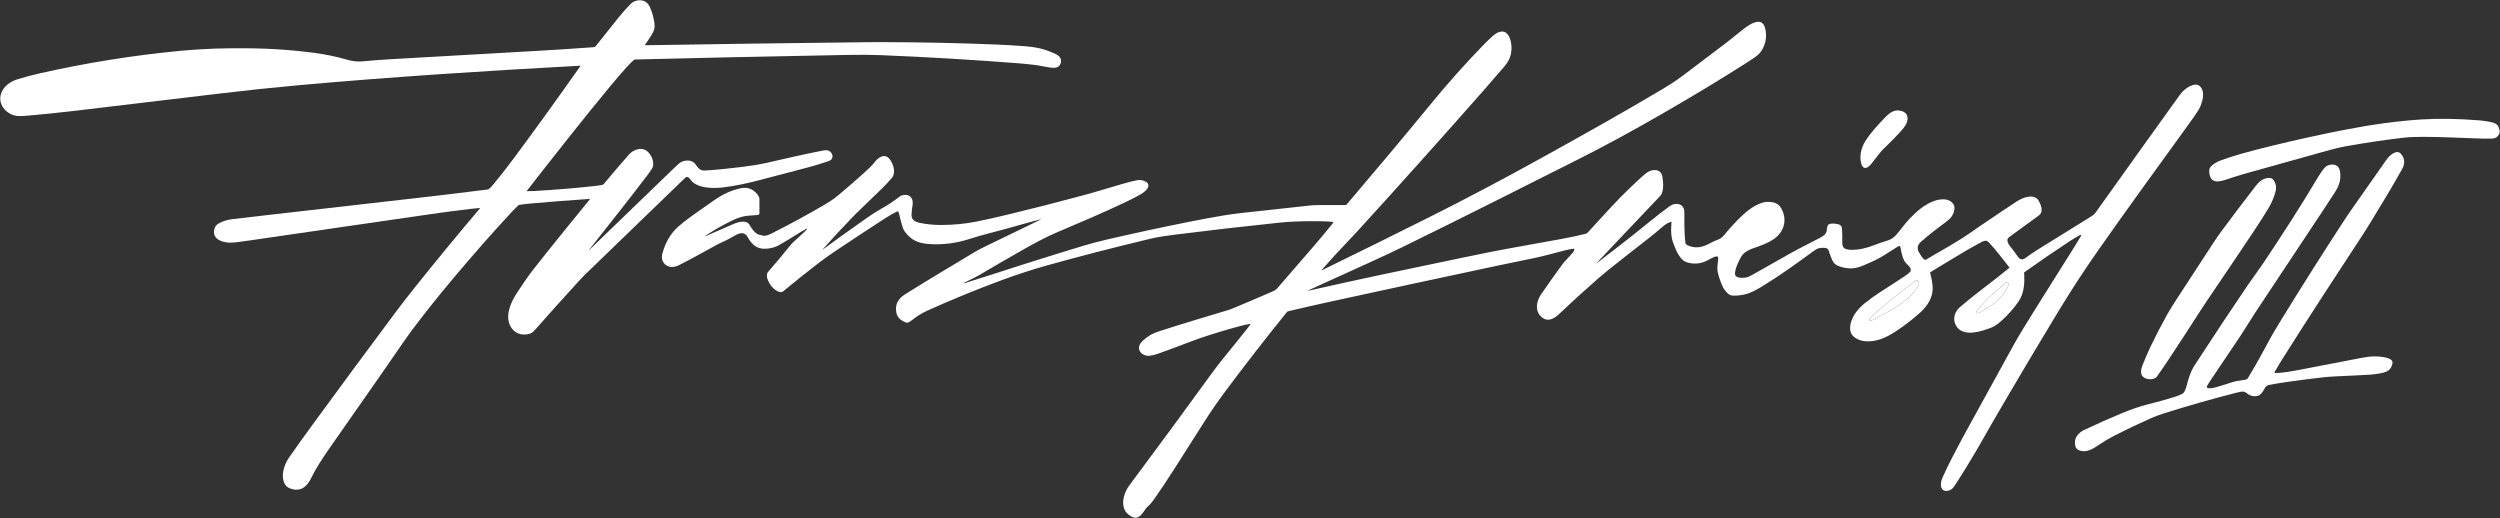 <svg xmlns="http://www.w3.org/2000/svg" fill="none" viewBox="0 0 222 46" height="46" width="222">
<rect x="0" y="0" width="222" height="46" fill="#333333" stroke="none"/>
<g clip-path="url(#clip0_166_2202)">
<path fill="white" d="M52.296 22.199C52.292 22.204 52.293 22.209 52.298 22.213L52.298 22.214C52.302 22.217 52.305 22.217 52.308 22.213C54.829 19.788 57.386 17.32 59.977 14.81C60.232 14.563 60.418 14.415 60.537 14.364C60.922 14.202 61.452 14.189 61.725 14.549C61.953 14.849 62.137 15.173 62.575 15.145C63.606 15.081 64.736 14.97 65.966 14.814C66.81 14.707 67.518 14.588 68.09 14.459C69.769 14.079 71.519 13.663 73.144 13.357C73.418 13.306 73.624 13.356 73.763 13.506C73.878 13.63 73.932 13.771 73.925 13.929C73.916 14.105 73.796 14.233 73.563 14.312C72.945 14.522 72.376 14.697 71.854 14.837C70.341 15.243 68.824 15.63 67.309 16.029C66.215 16.316 65.189 16.519 64.231 16.637C63.338 16.747 61.828 16.757 61.27 15.892C61.202 15.786 61.041 15.651 60.912 15.742C60.86 15.78 60.81 15.821 60.763 15.867C57.787 18.744 54.85 21.582 51.952 24.382C51.7 24.625 51.471 24.881 51.242 25.132C50.119 26.359 48.868 27.754 47.489 29.314C47.383 29.434 47.258 29.559 47.099 29.615C46.313 29.886 45.551 29.569 45.25 28.797C44.891 27.876 45.395 26.785 45.923 25.982C46.367 25.308 46.803 24.648 47.295 24.01C47.679 23.515 48.077 23.011 48.489 22.498C49.791 20.876 51.091 19.273 52.388 17.689C52.39 17.687 52.391 17.683 52.392 17.68C52.392 17.677 52.391 17.674 52.39 17.671C52.388 17.668 52.386 17.666 52.383 17.665C52.38 17.663 52.377 17.662 52.373 17.663C50.618 17.78 48.85 17.918 47.069 18.076C46.752 18.104 46.426 18.145 46.091 18.198C46.072 18.201 46.055 18.209 46.041 18.223C45.811 18.439 45.654 18.593 45.569 18.684C43.852 20.525 42.047 22.574 40.155 24.829C38.805 26.437 37.585 27.973 36.493 29.438C36.264 29.745 36.044 30.053 35.833 30.363C33.641 33.569 31.326 36.82 29.229 39.844C28.953 40.242 28.656 40.689 28.338 41.186C28.07 41.607 27.837 42.024 27.64 42.437C27.261 43.235 26.654 43.738 25.721 43.356C25.102 43.103 25.043 42.312 25.177 41.736C25.27 41.337 25.431 40.972 25.66 40.642C26.268 39.767 26.91 38.866 27.587 37.941C30.329 34.191 32.847 30.781 35.142 27.71C35.624 27.065 36.169 26.361 36.777 25.599C38.691 23.2 40.634 20.84 42.607 18.518C42.611 18.514 42.613 18.508 42.614 18.503C42.614 18.497 42.613 18.491 42.611 18.486C42.608 18.481 42.604 18.477 42.599 18.474C42.593 18.471 42.587 18.47 42.582 18.471C42.349 18.489 42.125 18.51 41.91 18.536C40.605 18.688 39.336 18.855 38.104 19.035C32.897 19.798 27.732 20.549 22.609 21.288C22.115 21.36 21.599 21.431 21.062 21.503C20.833 21.534 20.629 21.548 20.45 21.547C19.767 21.542 18.855 21.271 19.019 20.403C19.067 20.144 19.215 19.949 19.461 19.817C19.807 19.632 20.208 19.512 20.664 19.458C21.618 19.344 22.487 19.242 23.27 19.153C27.701 18.65 32.303 18.124 37.077 17.576C39.165 17.335 41.253 17.091 43.338 16.822C43.358 16.82 43.375 16.812 43.39 16.8C43.536 16.676 43.635 16.583 43.688 16.52C44.283 15.816 44.907 15.023 45.56 14.144C47.592 11.408 49.585 8.647 51.542 5.862C51.543 5.859 51.544 5.856 51.545 5.853C51.545 5.85 51.544 5.846 51.542 5.844C51.541 5.841 51.538 5.839 51.535 5.837C51.533 5.835 51.529 5.835 51.526 5.835C43.145 6.286 34.632 6.837 26.492 7.57C24.22 7.775 21.899 8.019 19.531 8.304C15.107 8.837 10.69 9.363 6.28 9.882C5.123 10.018 3.888 10.144 2.575 10.26C2.114 10.3 1.518 10.361 1.105 10.198C0.356 9.904 -0.152 9.16 0.08 8.368C0.283 7.674 0.9 7.233 1.616 7.02C2.311 6.813 2.961 6.641 3.567 6.505C7.709 5.571 11.876 4.905 16.069 4.508C18.04 4.321 20.047 4.256 22.382 4.29C24.173 4.316 25.965 4.444 27.759 4.672C28.839 4.81 29.883 5.026 30.891 5.32C31.324 5.447 31.765 5.489 32.215 5.446C33.021 5.369 33.905 5.303 34.865 5.248C39.09 5.006 43.314 4.766 47.539 4.527C49.254 4.43 50.959 4.319 52.651 4.195C52.699 4.192 52.761 4.179 52.835 4.156C52.852 4.151 52.866 4.142 52.876 4.128C53.56 3.257 54.248 2.395 54.941 1.539C55.34 1.047 55.714 0.632 56.062 0.292C56.186 0.172 56.463 0.056 56.643 0.034C57.148 -0.026 57.504 0.174 57.713 0.636C57.908 1.066 58.042 1.544 58.115 2.07C58.173 2.486 58.082 2.744 57.856 3.107C57.654 3.432 57.46 3.724 57.275 3.983C57.273 3.986 57.271 3.99 57.271 3.994C57.271 3.999 57.272 4.003 57.274 4.006C57.276 4.01 57.279 4.013 57.282 4.015C57.286 4.017 57.29 4.018 57.294 4.018C63.916 3.914 70.519 3.813 77.117 3.746C77.487 3.742 77.87 3.74 78.266 3.741C81.841 3.75 85.25 3.821 88.492 3.954C89.305 3.987 90.154 4.038 91.038 4.107C91.502 4.143 91.889 4.196 92.2 4.264C92.705 4.374 93.203 4.544 93.695 4.774C94.094 4.961 94.364 5.257 94.147 5.716C94.002 6.022 93.658 6.043 93.359 6.01C92.868 5.957 92.383 5.826 91.896 5.766C91.42 5.708 90.962 5.661 90.52 5.627C86.321 5.3 82.205 5.056 78.171 4.896C77.328 4.863 76.348 4.856 75.232 4.877C67.029 5.034 60.749 5.169 56.391 5.284C56.348 5.285 56.296 5.314 56.234 5.37C56.031 5.555 55.838 5.751 55.653 5.957C55.148 6.52 54.652 7.097 54.164 7.687C51.648 10.728 49.21 13.841 46.783 16.947C46.782 16.949 46.78 16.952 46.78 16.955C46.779 16.959 46.78 16.962 46.782 16.965C46.783 16.968 46.785 16.97 46.788 16.972C46.791 16.974 46.794 16.975 46.797 16.975C47.024 16.977 47.259 16.972 47.503 16.958C49.315 16.855 51.11 16.705 52.889 16.509C53.064 16.49 53.249 16.463 53.444 16.429C53.518 16.417 53.579 16.381 53.627 16.324C54.32 15.489 55.059 14.625 55.845 13.73C56.284 13.231 57.105 12.979 57.605 13.558C57.896 13.894 58.028 14.259 58.001 14.652C57.985 14.897 57.829 15.079 57.697 15.271C57.627 15.373 57.556 15.47 57.484 15.565C55.786 17.8 54.038 19.996 52.296 22.199Z"></path>
<path fill="white" d="M141.783 23.365C141.787 23.369 141.791 23.37 141.796 23.366C143.236 22.256 144.742 21.111 146.185 19.929C146.989 19.27 147.688 18.727 148.283 18.299C148.805 17.923 149.563 18.079 149.568 18.816C149.576 19.731 149.551 20.634 149.659 21.529C149.671 21.63 149.718 21.709 149.811 21.756C150.499 22.11 151.162 21.975 151.804 21.624C152.063 21.482 152.324 21.362 152.589 21.263C152.784 21.191 152.963 21.053 153.128 20.848C153.627 20.229 154.171 19.642 154.762 19.087C155.228 18.648 155.817 18.233 156.423 18.021C156.737 17.911 157.086 17.895 157.468 17.974C157.77 18.036 157.999 18.199 158.153 18.463C158.757 19.495 158.443 20.63 157.448 21.275C156.914 21.621 156.313 21.829 155.693 22.042C155.285 22.183 154.843 22.417 154.622 22.787C154.454 23.068 153.825 24.287 154.171 24.542C154.408 24.715 154.847 24.688 155.108 24.629C155.228 24.602 155.4 24.525 155.626 24.396C156.757 23.75 157.897 23.105 159.045 22.462C159.884 21.992 160.728 21.592 161.545 21.155C161.844 20.995 162.169 20.835 162.214 20.471C162.233 20.317 162.238 20.05 162.372 19.945C162.563 19.797 162.991 19.855 163.232 19.913C163.446 19.964 163.559 20.096 163.571 20.309C163.592 20.667 163.6 21.053 163.594 21.469C163.59 21.726 163.61 22.004 163.894 22.106C164.021 22.152 164.164 22.177 164.323 22.182C165.066 22.201 165.692 22.051 166.43 21.766C166.813 21.617 167.222 21.477 167.656 21.344C167.935 21.259 168.192 21.08 168.426 20.807C168.817 20.351 169.169 19.842 169.592 19.401C170.216 18.752 170.907 18.144 171.759 17.845C172.351 17.638 173.104 17.577 173.472 18.146C173.677 18.464 173.478 18.991 173.277 19.263C173.168 19.412 172.981 19.583 172.716 19.776C171.982 20.311 171.248 20.883 170.577 21.475C170.296 21.722 170.205 22.037 170.381 22.363C170.512 22.606 170.655 22.849 170.861 23.033C170.926 23.091 171.01 23.07 171.078 23.032C171.369 22.867 171.647 22.681 171.943 22.516C172.709 22.088 173.481 21.631 174.257 21.144C174.763 20.827 175.245 20.471 175.736 20.136C177.133 19.185 178.246 18.438 179.076 17.894C179.571 17.569 180.628 17.119 181.042 17.837C181.236 18.174 181.429 18.698 181.171 19.02C181.137 19.063 181.017 19.159 180.811 19.309C180.014 19.889 179.218 20.469 178.421 21.049C178.282 21.15 178.231 21.278 178.269 21.435C178.302 21.578 178.368 21.709 178.467 21.828C178.725 22.139 178.962 22.473 179.189 22.794C179.275 22.916 179.364 22.988 179.455 23.011C179.592 23.044 179.72 23.016 179.838 22.927C180.178 22.669 180.558 22.409 180.98 22.146C182.502 21.197 184.043 20.242 185.6 19.283C185.8 19.16 185.964 19.053 186.104 18.857C188.582 15.398 191.041 11.92 193.538 8.469C193.676 8.278 193.802 8.132 193.917 8.032C194.301 7.694 195.11 7.174 195.497 7.838C195.756 8.283 195.597 8.948 195.406 9.412C195.313 9.639 195.134 9.939 194.868 10.312C194.577 10.722 194.276 11.141 193.967 11.569C191.384 15.14 188.832 18.642 186.333 22.209C185.094 23.977 183.95 25.727 182.901 27.458C180.702 31.09 178.694 34.473 176.875 37.607C176.694 37.92 176.507 38.248 176.314 38.593C175.478 40.082 174.614 41.519 173.722 42.904C173.62 43.062 173.475 43.294 173.332 43.414C173.122 43.59 172.723 43.686 172.503 43.476C172.243 43.229 172.359 42.723 172.49 42.424C172.749 41.839 173.035 41.243 173.35 40.636C173.895 39.584 174.462 38.526 175.052 37.462C176.37 35.083 177.613 32.825 178.782 30.686C179.198 29.924 180.014 28.581 181.23 26.657C182.263 25.021 183.259 23.436 184.218 21.902C184.379 21.644 184.55 21.362 184.73 21.058C184.756 21.013 184.777 20.968 184.793 20.923C184.819 20.848 184.796 20.829 184.725 20.866C184.424 21.023 184.123 21.2 183.823 21.397C182.45 22.298 181.099 23.223 179.77 24.171C179.748 24.186 179.738 24.207 179.74 24.234C179.802 25.101 179.752 26.043 179.243 26.777C178.828 27.375 178.343 27.929 177.785 28.44C177.581 28.628 177.373 28.79 177.163 28.925C176.935 29.073 176.655 29.16 176.4 29.248C175.633 29.514 174.398 29.817 173.803 29.073C173.396 28.562 173.475 27.888 173.892 27.416C173.941 27.361 174.11 27.213 174.399 26.972C174.972 26.493 175.534 26.045 176.085 25.626C176.88 25.021 177.661 24.409 178.427 23.79C178.433 23.785 178.437 23.777 178.438 23.769C178.439 23.761 178.437 23.752 178.432 23.746C177.844 22.993 177.247 22.206 176.592 21.505C176.387 21.286 176.119 21.397 175.898 21.526C175.493 21.763 175.079 21.967 174.672 22.208C173.599 22.843 172.511 23.5 171.407 24.178C171.401 24.182 171.396 24.188 171.393 24.196C171.39 24.203 171.39 24.211 171.392 24.218C171.513 24.645 171.598 25.107 171.621 25.551C171.663 26.36 171.159 27.165 170.564 27.707C169.872 28.338 169.124 28.916 168.321 29.441C167.491 29.984 166.575 30.407 165.573 30.295C164.996 30.23 164.333 29.892 164.296 29.261C164.243 28.35 164.858 27.523 165.568 26.946C166.004 26.592 166.448 26.27 166.899 25.98C167.858 25.366 168.641 24.855 169.249 24.449C169.388 24.357 169.517 24.249 169.637 24.126C169.65 24.112 169.659 24.096 169.662 24.078C169.692 23.925 169.661 23.796 169.57 23.689C169.41 23.5 169.189 23.345 169.079 23.122C168.896 22.75 168.832 22.317 168.746 21.91C168.733 21.85 168.697 21.83 168.638 21.851C168.584 21.87 168.532 21.895 168.48 21.926C168.071 22.176 167.689 22.417 167.334 22.65C166.834 22.978 166.269 23.23 165.723 23.465C165.34 23.63 164.929 23.806 164.515 23.827C164.047 23.851 163.607 23.774 163.194 23.597C162.977 23.505 162.814 23.34 162.705 23.105C162.588 22.851 162.486 22.575 162.399 22.277C162.382 22.218 162.353 22.165 162.313 22.118C162.172 21.958 161.711 22.001 161.525 22.042C161.399 22.07 161.245 22.15 161.063 22.283C159.556 23.384 158.015 24.498 156.442 25.453C156.004 25.718 155.451 26.028 154.942 26.142C154.563 26.227 154.21 26.264 153.882 26.252C153.711 26.246 153.564 26.185 153.442 26.07C153.246 25.884 153.103 25.701 153.013 25.523C152.812 25.12 152.648 24.644 152.544 24.206C152.442 23.779 152.556 23.367 152.579 22.929C152.592 22.686 152.311 22.781 152.197 22.831C151.999 22.92 151.803 23.017 151.61 23.124C151.056 23.429 150.406 23.484 149.809 23.297C149.572 23.223 149.372 23.075 149.209 22.851C149.044 22.626 148.921 22.416 148.841 22.222C148.702 21.882 148.529 21.509 148.461 21.158C148.371 20.692 148.389 20.217 148.431 19.746C148.431 19.741 148.43 19.736 148.429 19.731C148.427 19.727 148.424 19.722 148.42 19.719C148.417 19.715 148.412 19.713 148.408 19.711C148.403 19.709 148.398 19.709 148.393 19.709C148.169 19.732 147.851 19.952 147.703 20.081C147.211 20.508 146.737 20.898 146.282 21.252C145.073 22.189 143.925 23.091 142.838 23.956C142.558 24.179 142.271 24.418 141.978 24.674C140.76 25.738 139.598 26.794 138.492 27.843C138.049 28.264 137.48 28.658 136.894 28.157C136.272 27.624 136.427 26.748 136.842 26.148C137.51 25.179 138.138 24.294 138.725 23.492C139.008 23.107 139.388 22.787 139.678 22.408C139.733 22.336 139.775 22.259 139.805 22.177C139.809 22.166 139.811 22.155 139.809 22.143C139.807 22.132 139.802 22.121 139.795 22.112C139.788 22.103 139.778 22.096 139.767 22.092C139.756 22.087 139.745 22.086 139.733 22.087C139.474 22.119 139.222 22.166 138.976 22.229C137.973 22.487 136.987 22.772 135.965 22.974C135.079 23.151 134.114 23.349 133.07 23.571C128.025 24.642 123.082 25.707 118.242 26.764C116.903 27.056 115.637 27.344 114.445 27.626C114.378 27.642 114.311 27.668 114.267 27.723C112.289 30.172 110.424 32.576 108.671 34.934C108.079 35.731 107.513 36.558 106.978 37.4C106.074 38.819 105.169 40.24 104.263 41.663C103.642 42.639 103.033 43.55 102.438 44.396C102.385 44.472 102.287 44.593 102.145 44.761C102.022 44.907 101.863 45.009 101.75 45.163C101.441 45.58 101.127 46.237 100.463 45.866C100.147 45.689 99.937 45.465 99.832 45.192C99.576 44.528 99.866 43.665 100.273 43.118C103.002 39.452 105.409 36.181 107.494 33.304C107.915 32.723 108.281 32.243 108.591 31.864C109.337 30.955 110.072 30.043 110.796 29.128C110.866 29.039 110.937 28.947 111.008 28.852C111.056 28.788 111.039 28.761 110.959 28.773C110.743 28.803 110.512 28.851 110.266 28.916C109.042 29.237 107.802 29.611 106.546 30.036C106.252 30.136 105.894 30.267 105.469 30.431C104.522 30.797 103.622 31.13 102.769 31.43C102.537 31.512 102.312 31.565 102.095 31.59C101.742 31.631 101.335 31.469 101.189 31.128C101.045 30.791 101.229 30.501 101.471 30.268C101.671 30.074 101.903 29.898 102.167 29.741C102.35 29.631 102.615 29.519 102.961 29.407C104.96 28.757 107.035 28.151 108.992 27.555C109.159 27.505 109.319 27.448 109.473 27.384C110.603 26.917 111.767 26.422 112.965 25.897C113.126 25.826 113.283 25.758 113.402 25.622C114.5 24.366 115.607 23.086 116.724 21.784C117.282 21.134 117.81 20.5 118.31 19.882C118.341 19.845 118.37 19.803 118.397 19.759C118.4 19.754 118.401 19.749 118.401 19.744C118.402 19.739 118.4 19.734 118.398 19.73C118.396 19.725 118.393 19.721 118.389 19.718C118.384 19.715 118.38 19.713 118.375 19.713C118.174 19.683 117.971 19.665 117.764 19.659C116.791 19.625 115.782 19.634 114.737 19.685C114.38 19.702 113.998 19.732 113.591 19.774C110.475 20.098 107.377 20.454 104.298 20.843C103.576 20.934 102.846 21.035 102.133 21.205C98.84 21.995 95.808 22.777 93.037 23.552C91.703 23.924 90.363 24.358 89.016 24.855C86.789 25.676 84.556 26.59 82.317 27.598C81.869 27.799 81.415 28.084 80.953 28.452C80.853 28.532 80.746 28.596 80.633 28.644C80.493 28.703 80.287 28.565 80.161 28.499C79.811 28.317 79.615 28.02 79.572 27.607C79.501 26.944 79.814 26.485 80.352 26.147C82.423 24.843 84.538 23.593 86.641 22.327C86.816 22.222 87.164 22.041 87.688 21.786C89.26 21.017 90.84 20.253 92.425 19.494C92.431 19.491 92.433 19.487 92.431 19.482L92.43 19.482C92.427 19.474 92.422 19.471 92.413 19.473C90.912 19.863 89.377 20.326 87.844 20.713C87.209 20.875 86.585 21.066 85.959 21.26C84.946 21.575 83.916 21.718 82.868 21.69C82.133 21.67 81.357 21.567 80.811 21.073C80.59 20.872 80.43 20.697 80.331 20.545C80.231 20.391 80.147 20.187 80.078 19.931C79.99 19.603 79.907 19.282 79.83 18.967C79.819 18.921 79.802 18.872 79.779 18.822C79.774 18.811 79.767 18.802 79.758 18.794C79.749 18.786 79.739 18.78 79.728 18.776C79.716 18.772 79.705 18.77 79.693 18.771C79.681 18.772 79.669 18.775 79.659 18.78C79.297 18.96 78.945 19.161 78.603 19.382C77.29 20.23 75.867 21.167 74.334 22.191C73.72 22.601 73.209 22.962 72.8 23.274C71.832 24.012 70.745 24.879 69.539 25.874C69.498 25.907 69.452 25.928 69.399 25.935C69.059 25.982 68.606 25.58 68.446 25.341C68.237 25.027 67.919 24.466 68.227 24.117C68.859 23.4 69.477 22.662 70.082 21.904C70.189 21.77 70.33 21.604 70.457 21.491C70.796 21.188 71.117 20.895 71.419 20.609C71.503 20.53 71.569 20.46 71.617 20.399C71.698 20.297 71.68 20.275 71.563 20.335C71.409 20.414 71.252 20.504 71.094 20.605C70.43 21.028 69.795 21.413 69.189 21.759C68.963 21.889 68.716 21.98 68.446 22.032C67.763 22.166 67.209 22.101 66.732 21.554C66.6 21.403 66.497 21.255 66.424 21.109C66.139 20.546 65.712 20.66 65.246 20.923C65.07 21.022 64.895 21.12 64.723 21.215C64.371 21.411 63.978 21.558 63.605 21.764C62.505 22.369 61.412 22.982 60.296 23.544C60.139 23.623 59.994 23.673 59.861 23.694C59.156 23.806 58.635 23.237 58.811 22.552C59.073 21.537 59.554 20.72 60.254 20.102C60.588 19.806 60.984 19.496 61.442 19.171C62.026 18.757 62.65 18.317 63.313 17.851C63.683 17.592 63.996 17.397 64.254 17.265C64.761 17.004 65.274 16.82 65.791 16.714C65.957 16.68 66.12 16.67 66.281 16.685C66.704 16.724 67.108 17.021 67.329 17.365C67.395 17.467 67.437 17.557 67.437 17.687C67.439 18.09 67.439 18.497 67.438 18.907C67.438 19.024 67.378 19.086 67.259 19.093C66.976 19.109 66.698 19.13 66.423 19.155C66.011 19.192 65.579 19.318 65.127 19.531C64.241 19.95 63.396 20.43 62.592 20.972C62.545 21.004 62.548 21.01 62.601 20.99C62.664 20.967 62.723 20.944 62.777 20.92C63.396 20.654 64.072 20.357 64.808 20.03C65.285 19.818 66.262 19.367 66.597 20.025C66.738 20.303 67.109 20.807 67.446 20.851C67.53 20.863 67.613 20.882 67.695 20.91C67.957 20.999 68.316 20.836 68.551 20.716C70.179 19.893 71.722 19.055 73.181 18.201C73.621 17.943 74.048 17.665 74.442 17.335C75.134 16.757 75.855 16.132 76.605 15.461C76.912 15.186 77.195 14.917 77.453 14.654C77.513 14.594 77.568 14.529 77.619 14.459C77.948 14.007 78.561 13.533 79.027 14.162C79.337 14.581 79.574 15.34 79.206 15.785C78.954 16.088 78.678 16.388 78.377 16.683C77.741 17.308 77.091 17.937 76.426 18.57C76.147 18.835 75.87 19.11 75.596 19.396C74.747 20.278 73.904 21.19 73.068 22.13C73.064 22.134 73.064 22.139 73.067 22.144C73.068 22.146 73.07 22.147 73.071 22.148C73.075 22.15 73.078 22.149 73.081 22.147C74.031 21.442 75.317 20.518 76.939 19.378C77.471 19.004 77.937 18.707 78.338 18.488C78.923 18.167 79.362 17.86 79.857 17.478C79.981 17.382 80.122 17.326 80.279 17.31C80.883 17.25 81.121 17.699 81.033 18.222C80.977 18.55 80.948 18.843 80.944 19.1C80.938 19.51 81.249 19.697 81.64 19.782C82.252 19.915 82.906 19.981 83.602 19.979C84.683 19.976 85.73 19.872 86.744 19.67C87.502 19.519 88.414 19.315 89.48 19.058C91.73 18.516 93.955 17.948 96.156 17.353C97.322 17.039 98.477 16.679 99.636 16.341C100.203 16.176 100.661 16.061 101.01 15.996C101.241 15.954 101.489 16.001 101.754 16.137C102.088 16.308 102.002 16.659 101.789 16.876C101.649 17.02 101.49 17.141 101.313 17.242C100.891 17.482 100.449 17.712 99.986 17.931C97.98 18.885 95.928 19.755 93.871 20.628C92.775 21.093 91.754 21.656 90.681 22.268C89.271 23.071 88.054 23.777 87.029 24.386C86.738 24.559 86.262 24.801 85.602 25.11C85.596 25.112 85.595 25.116 85.597 25.122L85.603 25.137C85.609 25.153 85.621 25.159 85.637 25.154C86.63 24.846 87.625 24.529 88.621 24.204C90.166 23.698 91.976 23.124 94.051 22.481C95.493 22.035 96.862 21.602 98.258 21.279C100.629 20.729 103.027 20.212 105.453 19.726C106.54 19.508 107.589 19.314 108.598 19.142C109.813 18.937 110.956 18.844 112.157 18.706C113.711 18.528 115.099 18.376 116.321 18.249C116.599 18.22 116.898 18.209 117.185 18.21C117.962 18.213 118.737 18.213 119.512 18.209C119.53 18.209 119.545 18.203 119.556 18.19C122.076 15.218 124.522 12.328 126.974 9.333C128.553 7.404 130.153 5.609 131.773 3.947C132.056 3.657 132.331 3.395 132.598 3.161C132.975 2.832 133.535 2.582 133.907 3.084C133.995 3.203 134.061 3.338 134.106 3.488C134.294 4.133 134.256 4.739 133.99 5.306C133.902 5.494 133.754 5.71 133.546 5.953C132.948 6.655 132.338 7.357 131.718 8.06C128.149 12.105 124.272 16.447 120.555 20.512C120.308 20.783 120.048 21.06 119.777 21.343C118.951 22.202 118.147 23.079 117.365 23.974C117.33 24.015 117.336 24.023 117.385 23.999C120.916 22.274 124.082 20.709 126.883 19.305C130.205 17.64 133.532 15.883 136.865 14.036C140.503 12.018 144.119 10.002 147.675 7.885C148.312 7.506 148.895 7.123 149.495 6.672C150.801 5.693 152.096 4.713 153.381 3.731C153.885 3.347 154.378 2.913 154.894 2.523C155.389 2.148 156.453 1.429 156.736 2.486C156.937 3.234 156.797 4.034 156.312 4.654C156.198 4.8 156.026 4.952 155.795 5.109C155.508 5.305 155.237 5.485 154.98 5.648C152.612 7.157 150.066 8.691 147.343 10.252C144.955 11.62 142.642 12.892 140.328 14.057C135.092 16.692 129.987 19.275 124.727 21.848C123.701 22.349 122.818 22.767 122.077 23.101C120.062 24.008 118.152 24.877 116.344 25.707C116.283 25.736 116.222 25.766 116.163 25.799C116.121 25.823 116.124 25.829 116.171 25.819C120.423 24.857 124.681 23.959 129.686 22.92C131.238 22.597 132.805 22.274 134.377 21.994C135.747 21.749 137.126 21.5 138.512 21.246C139.483 21.069 140.236 20.909 140.772 20.767C140.867 20.741 140.924 20.72 140.993 20.645C142.534 18.954 143.497 17.917 143.881 17.532C144.433 16.981 144.993 16.44 145.563 15.91C145.88 15.614 146.122 15.411 146.287 15.3C146.748 14.991 147.504 14.987 147.619 15.674C147.707 16.202 147.772 17.035 147.421 17.404C145.556 19.364 143.676 21.347 141.783 23.351C141.778 23.355 141.778 23.36 141.783 23.365ZM170.255 25.542C170.326 25.433 170.377 25.317 170.407 25.194C170.47 24.94 170.209 24.825 170.023 24.984C169.649 25.304 169.283 25.589 168.926 25.838C168.298 26.275 167.734 26.775 167.16 27.273C167.156 27.276 166.993 27.41 166.668 27.674C166.428 27.87 166.211 28.084 166.019 28.318C166.009 28.331 166.002 28.346 166 28.363C165.998 28.379 166.001 28.395 166.008 28.41C166.016 28.425 166.027 28.438 166.041 28.447C166.055 28.455 166.072 28.46 166.089 28.46C166.17 28.46 166.248 28.442 166.321 28.405C166.951 28.088 167.593 27.735 168.247 27.345C169.003 26.894 169.665 26.313 170.17 25.66C170.2 25.622 170.228 25.583 170.255 25.542ZM177.337 25.775C176.773 26.252 176.266 26.749 175.815 27.266C175.673 27.429 175.561 27.585 175.48 27.735C175.476 27.743 175.473 27.752 175.473 27.762C175.474 27.771 175.476 27.78 175.481 27.788C175.486 27.796 175.492 27.803 175.5 27.808C175.509 27.813 175.518 27.816 175.527 27.816C175.687 27.821 175.948 27.666 176.084 27.582C176.549 27.297 177.075 26.992 177.444 26.623C177.813 26.253 178.089 25.888 178.273 25.528C178.328 25.422 178.351 25.309 178.343 25.189C178.341 25.166 178.332 25.146 178.315 25.131C178.239 25.064 178.158 25.067 178.071 25.142C177.826 25.352 177.583 25.567 177.337 25.775Z"></path>
<path fill="white" d="M167.696 12.789C167.426 13.055 167.142 13.312 166.911 13.604C166.726 13.837 166.537 14.08 166.344 14.333C166.184 14.543 165.734 15.171 165.418 14.806C165.363 14.742 165.322 14.667 165.295 14.581C165.087 13.906 165.266 13.121 165.634 12.543C166.108 11.796 166.752 11.096 167.381 10.444C167.814 9.994 168.29 9.637 168.937 9.883C169.543 10.113 169.468 10.725 169.182 11.161C169.053 11.357 168.891 11.558 168.696 11.765C168.361 12.122 168.028 12.463 167.696 12.789Z"></path>
<path fill="white" d="M196.269 15.695C196.167 15.407 196.107 15.016 196.332 14.782C196.544 14.562 196.822 14.387 197.167 14.257C197.752 14.036 198.37 13.836 199.021 13.655C199.909 13.407 200.83 13.168 201.784 12.936C203.996 12.398 206.159 11.924 208.272 11.514C210.691 11.043 212.944 10.741 215.032 10.607C216.547 10.51 218.256 10.537 220.159 10.688C220.353 10.703 220.562 10.73 220.786 10.767C221.09 10.819 221.641 10.887 221.812 11.168C221.956 11.405 222.038 11.703 221.899 11.95C221.681 12.337 221.35 12.308 220.922 12.31C220.711 12.312 220.505 12.31 220.306 12.304C218.605 12.254 216.867 12.149 215.118 12.152C214.519 12.152 213.922 12.172 213.342 12.24C211.694 12.433 210.016 12.683 208.309 12.989C207.594 13.117 206.876 13.32 206.16 13.519C203.863 14.154 201.511 14.812 199.104 15.491C198.573 15.641 198.086 15.82 197.57 15.982C197.099 16.131 196.469 16.259 196.269 15.695Z"></path>
<path fill="white" d="M201.977 33.078C201.976 33.083 201.976 33.089 201.977 33.094C201.979 33.099 201.981 33.104 201.985 33.109C201.988 33.113 201.992 33.116 201.997 33.119C202.002 33.121 202.008 33.122 202.013 33.122C202.251 33.125 202.508 33.109 202.787 33.072C203.27 33.009 203.751 32.93 204.229 32.835C206.043 32.477 207.849 32.129 209.648 31.79C210.127 31.699 210.487 31.652 210.728 31.647C211.065 31.64 212.548 31.672 212.452 32.239C212.383 32.647 212.179 32.91 211.839 33.027C211.237 33.235 210.505 33.27 209.877 33.303C209 33.348 208.151 33.39 207.329 33.427C206.968 33.444 206.625 33.47 206.3 33.506C205.36 33.611 204.312 33.745 203.155 33.908C202.551 33.993 201.995 34.085 201.488 34.184C201.335 34.214 201.212 34.307 201.119 34.463C200.929 34.78 200.745 35.163 200.311 35.182C200.092 35.191 199.906 35.156 199.755 35.076C199.517 34.95 199.365 34.728 199.054 34.778C198.906 34.801 198.76 34.831 198.616 34.867C196.482 35.409 194.268 36.041 192.082 36.731C191.717 36.846 191.364 36.98 191.022 37.131C189.89 37.631 188.792 38.154 187.729 38.699C187.264 38.937 186.82 39.203 186.392 39.495C185.9 39.831 185.317 40.212 184.711 40.02C184.476 39.945 184.337 39.816 184.294 39.633C184.258 39.482 184.248 39.326 184.262 39.166C184.3 38.733 184.688 38.365 185.069 38.184C186.234 37.63 187.376 37.123 188.495 36.663C189.13 36.403 189.816 36.151 190.496 35.97C191.411 35.726 192.337 35.496 193.227 35.205C193.457 35.13 193.651 35.047 193.809 34.956C193.998 34.846 194.11 34.483 194.161 34.289C194.344 33.602 194.509 33.009 194.888 32.427C196.723 29.611 198.302 27.23 199.627 25.284C200.061 24.645 200.539 24.024 200.957 23.402C202.582 20.982 204.312 18.301 205.851 15.712C206.02 15.428 206.197 15.173 206.382 14.946C206.478 14.828 206.589 14.744 206.715 14.694C207.135 14.525 207.653 14.599 207.767 15.108C207.934 15.848 207.74 16.45 207.35 17.057C206.976 17.639 206.634 18.162 206.326 18.627C204.284 21.702 202.288 24.71 200.336 27.653C199.87 28.355 199.421 29.12 198.956 29.817C198.089 31.117 197.228 32.398 196.372 33.661C196.236 33.862 196.104 34.072 195.978 34.291C195.969 34.305 195.964 34.321 195.963 34.337C195.962 34.354 195.964 34.37 195.97 34.386C195.976 34.401 195.985 34.415 195.998 34.427C196.01 34.438 196.024 34.447 196.04 34.452C196.241 34.518 196.573 34.446 196.774 34.388C197.286 34.242 197.774 34.091 198.238 33.934C198.596 33.814 199.015 33.793 199.379 33.722C199.49 33.701 199.576 33.64 199.636 33.539C200.27 32.486 200.926 31.321 201.603 30.045C201.771 29.727 202.118 29.141 202.643 28.288C204.448 25.353 206.25 22.507 208.047 19.749C208.344 19.293 208.669 18.814 209.021 18.312C209.873 17.099 210.749 15.852 211.646 14.572C211.906 14.201 212.164 13.777 212.616 13.565C212.864 13.449 213.069 13.493 213.234 13.697C213.563 14.107 213.567 14.546 213.315 14.999C212.41 16.627 211.423 18.242 210.412 19.896C210.212 20.224 210.01 20.544 209.805 20.857C207.449 24.462 205.058 28.096 202.787 31.704C202.506 32.151 202.246 32.583 202.006 33C201.993 33.024 201.983 33.05 201.977 33.078Z"></path>
<path fill="white" d="M191.545 33.421C191.354 33.687 190.919 33.723 190.617 33.631C189.963 33.434 190.087 32.836 190.282 32.365C190.499 31.838 190.718 31.297 190.972 30.771C191.458 29.764 191.957 28.803 192.468 27.889C192.642 27.579 192.952 27.08 193.4 26.391C194.444 24.783 195.513 23.144 196.607 21.474C196.824 21.143 197.04 20.832 197.255 20.543C198.241 19.214 199.253 17.878 200.291 16.532C200.465 16.307 200.619 16.147 200.754 16.053C201.076 15.828 201.675 15.617 201.933 16.041C202.11 16.331 202.157 16.643 202.075 16.976C201.949 17.486 201.734 17.995 201.431 18.503C201.084 19.084 200.62 19.809 200.041 20.677C198.833 22.489 197.494 24.476 196.024 26.639C195.787 26.987 195.563 27.327 195.35 27.66C194.424 29.106 193.497 30.531 192.567 31.935C192.231 32.442 191.891 32.937 191.545 33.421Z"></path>
<path fill="white" d="M170.255 25.542C170.228 25.583 170.2 25.623 170.17 25.661C169.665 26.313 169.003 26.894 168.247 27.345C167.593 27.735 166.951 28.088 166.321 28.405C166.248 28.442 166.17 28.46 166.089 28.46C166.072 28.46 166.055 28.456 166.041 28.447C166.027 28.438 166.016 28.425 166.008 28.41C166.001 28.396 165.998 28.379 166 28.363C166.002 28.346 166.009 28.331 166.019 28.318C166.211 28.085 166.428 27.87 166.668 27.675C166.992 27.41 167.156 27.276 167.16 27.273C167.734 26.775 168.298 26.276 168.926 25.838C169.283 25.589 169.649 25.304 170.023 24.984C170.209 24.825 170.47 24.94 170.407 25.194C170.377 25.317 170.326 25.433 170.255 25.542Z"></path>
<path fill="white" d="M177.337 25.775C177.584 25.567 177.826 25.352 178.071 25.142C178.158 25.067 178.239 25.064 178.315 25.131C178.332 25.146 178.341 25.166 178.343 25.189C178.351 25.309 178.328 25.422 178.273 25.528C178.09 25.888 177.813 26.253 177.444 26.623C177.076 26.992 176.549 27.297 176.084 27.582C175.948 27.666 175.687 27.821 175.527 27.816C175.518 27.816 175.509 27.813 175.501 27.808C175.492 27.803 175.486 27.796 175.481 27.788C175.476 27.78 175.474 27.771 175.474 27.762C175.474 27.752 175.476 27.743 175.48 27.735C175.562 27.585 175.673 27.429 175.815 27.266C176.266 26.749 176.773 26.252 177.337 25.775Z"></path>
</g>
<defs>
<clipPath id="clip0_166_2202">
<rect fill="white" height="46" width="222"></rect>
</clipPath>
</defs>
</svg>
